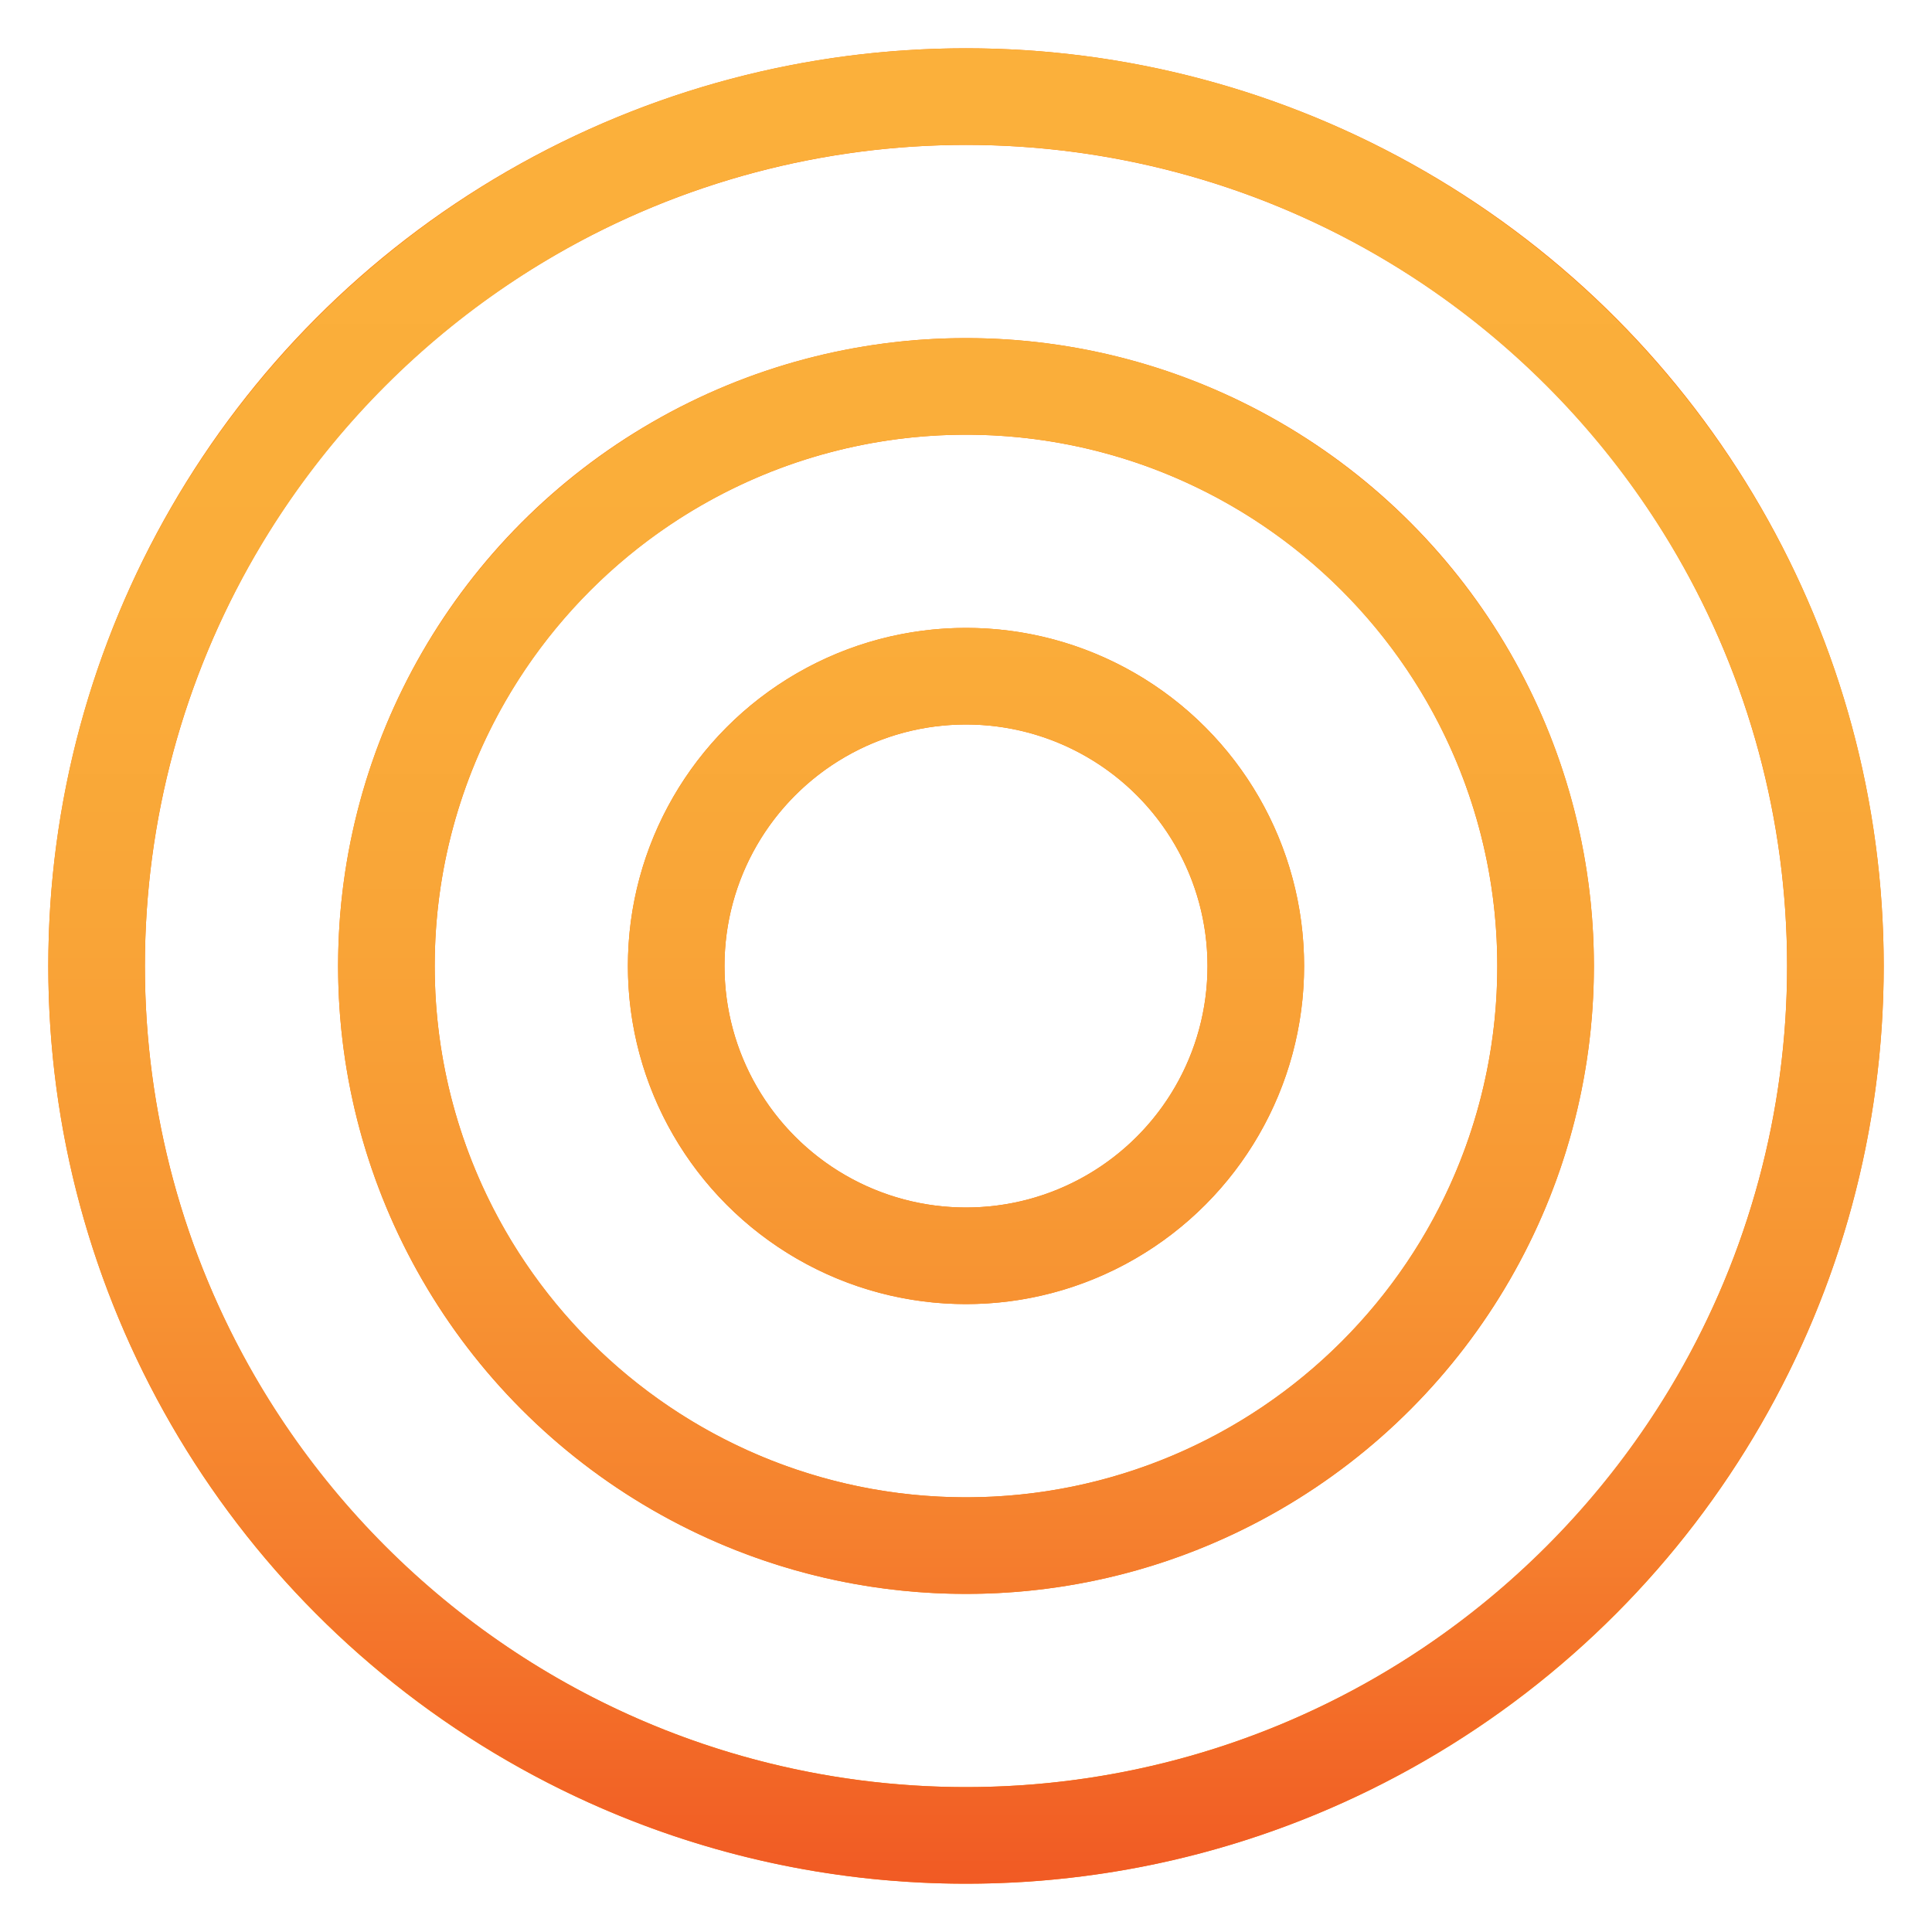 <?xml version="1.0" encoding="UTF-8"?> <svg xmlns="http://www.w3.org/2000/svg" xmlns:xlink="http://www.w3.org/1999/xlink" viewBox="0 0 200 200"><defs><style>.cls-1{fill:url(#_езымянный_градиент_14);}.cls-2{fill:none;stroke:#ff7900;stroke-miterlimit:10;stroke-width:10px;}</style><linearGradient id="_езымянный_градиент_14" x1="100" y1="195" x2="100" y2="5" gradientTransform="matrix(1, 0, 0, 1, 0, 0)" gradientUnits="userSpaceOnUse"><stop offset="0" stop-color="#f15a24"></stop><stop offset=".05" stop-color="#f26426"></stop><stop offset=".19" stop-color="#f5802e"></stop><stop offset=".34" stop-color="#f79533"></stop><stop offset=".51" stop-color="#f9a437"></stop><stop offset=".7" stop-color="#faad3a"></stop><stop offset="1" stop-color="#fbb03b"></stop></linearGradient></defs><g id="_лой_1"><circle class="cls-2" cx="100" cy="100" r="90"></circle><circle class="cls-2" cx="100" cy="100" r="60"></circle><circle class="cls-2" cx="100" cy="100" r="30"></circle></g><g id="_лой_2"><path class="cls-1" d="M100,195c-52.38,0-95-42.62-95-95S47.62,5,100,5s95,42.62,95,95-42.62,95-95,95Zm0-180C53.13,15,15,53.13,15,100s38.13,85,85,85,85-38.13,85-85S146.87,15,100,15Zm0,150c-35.84,0-65-29.16-65-65S64.16,35,100,35s65,29.16,65,65-29.16,65-65,65Zm0-120c-30.33,0-55,24.67-55,55s24.67,55,55,55,55-24.67,55-55-24.67-55-55-55Zm0,90c-19.3,0-35-15.7-35-35s15.7-35,35-35,35,15.7,35,35-15.7,35-35,35Zm0-60c-13.79,0-25,11.21-25,25s11.21,25,25,25,25-11.21,25-25-11.21-25-25-25Z"></path></g></svg> 